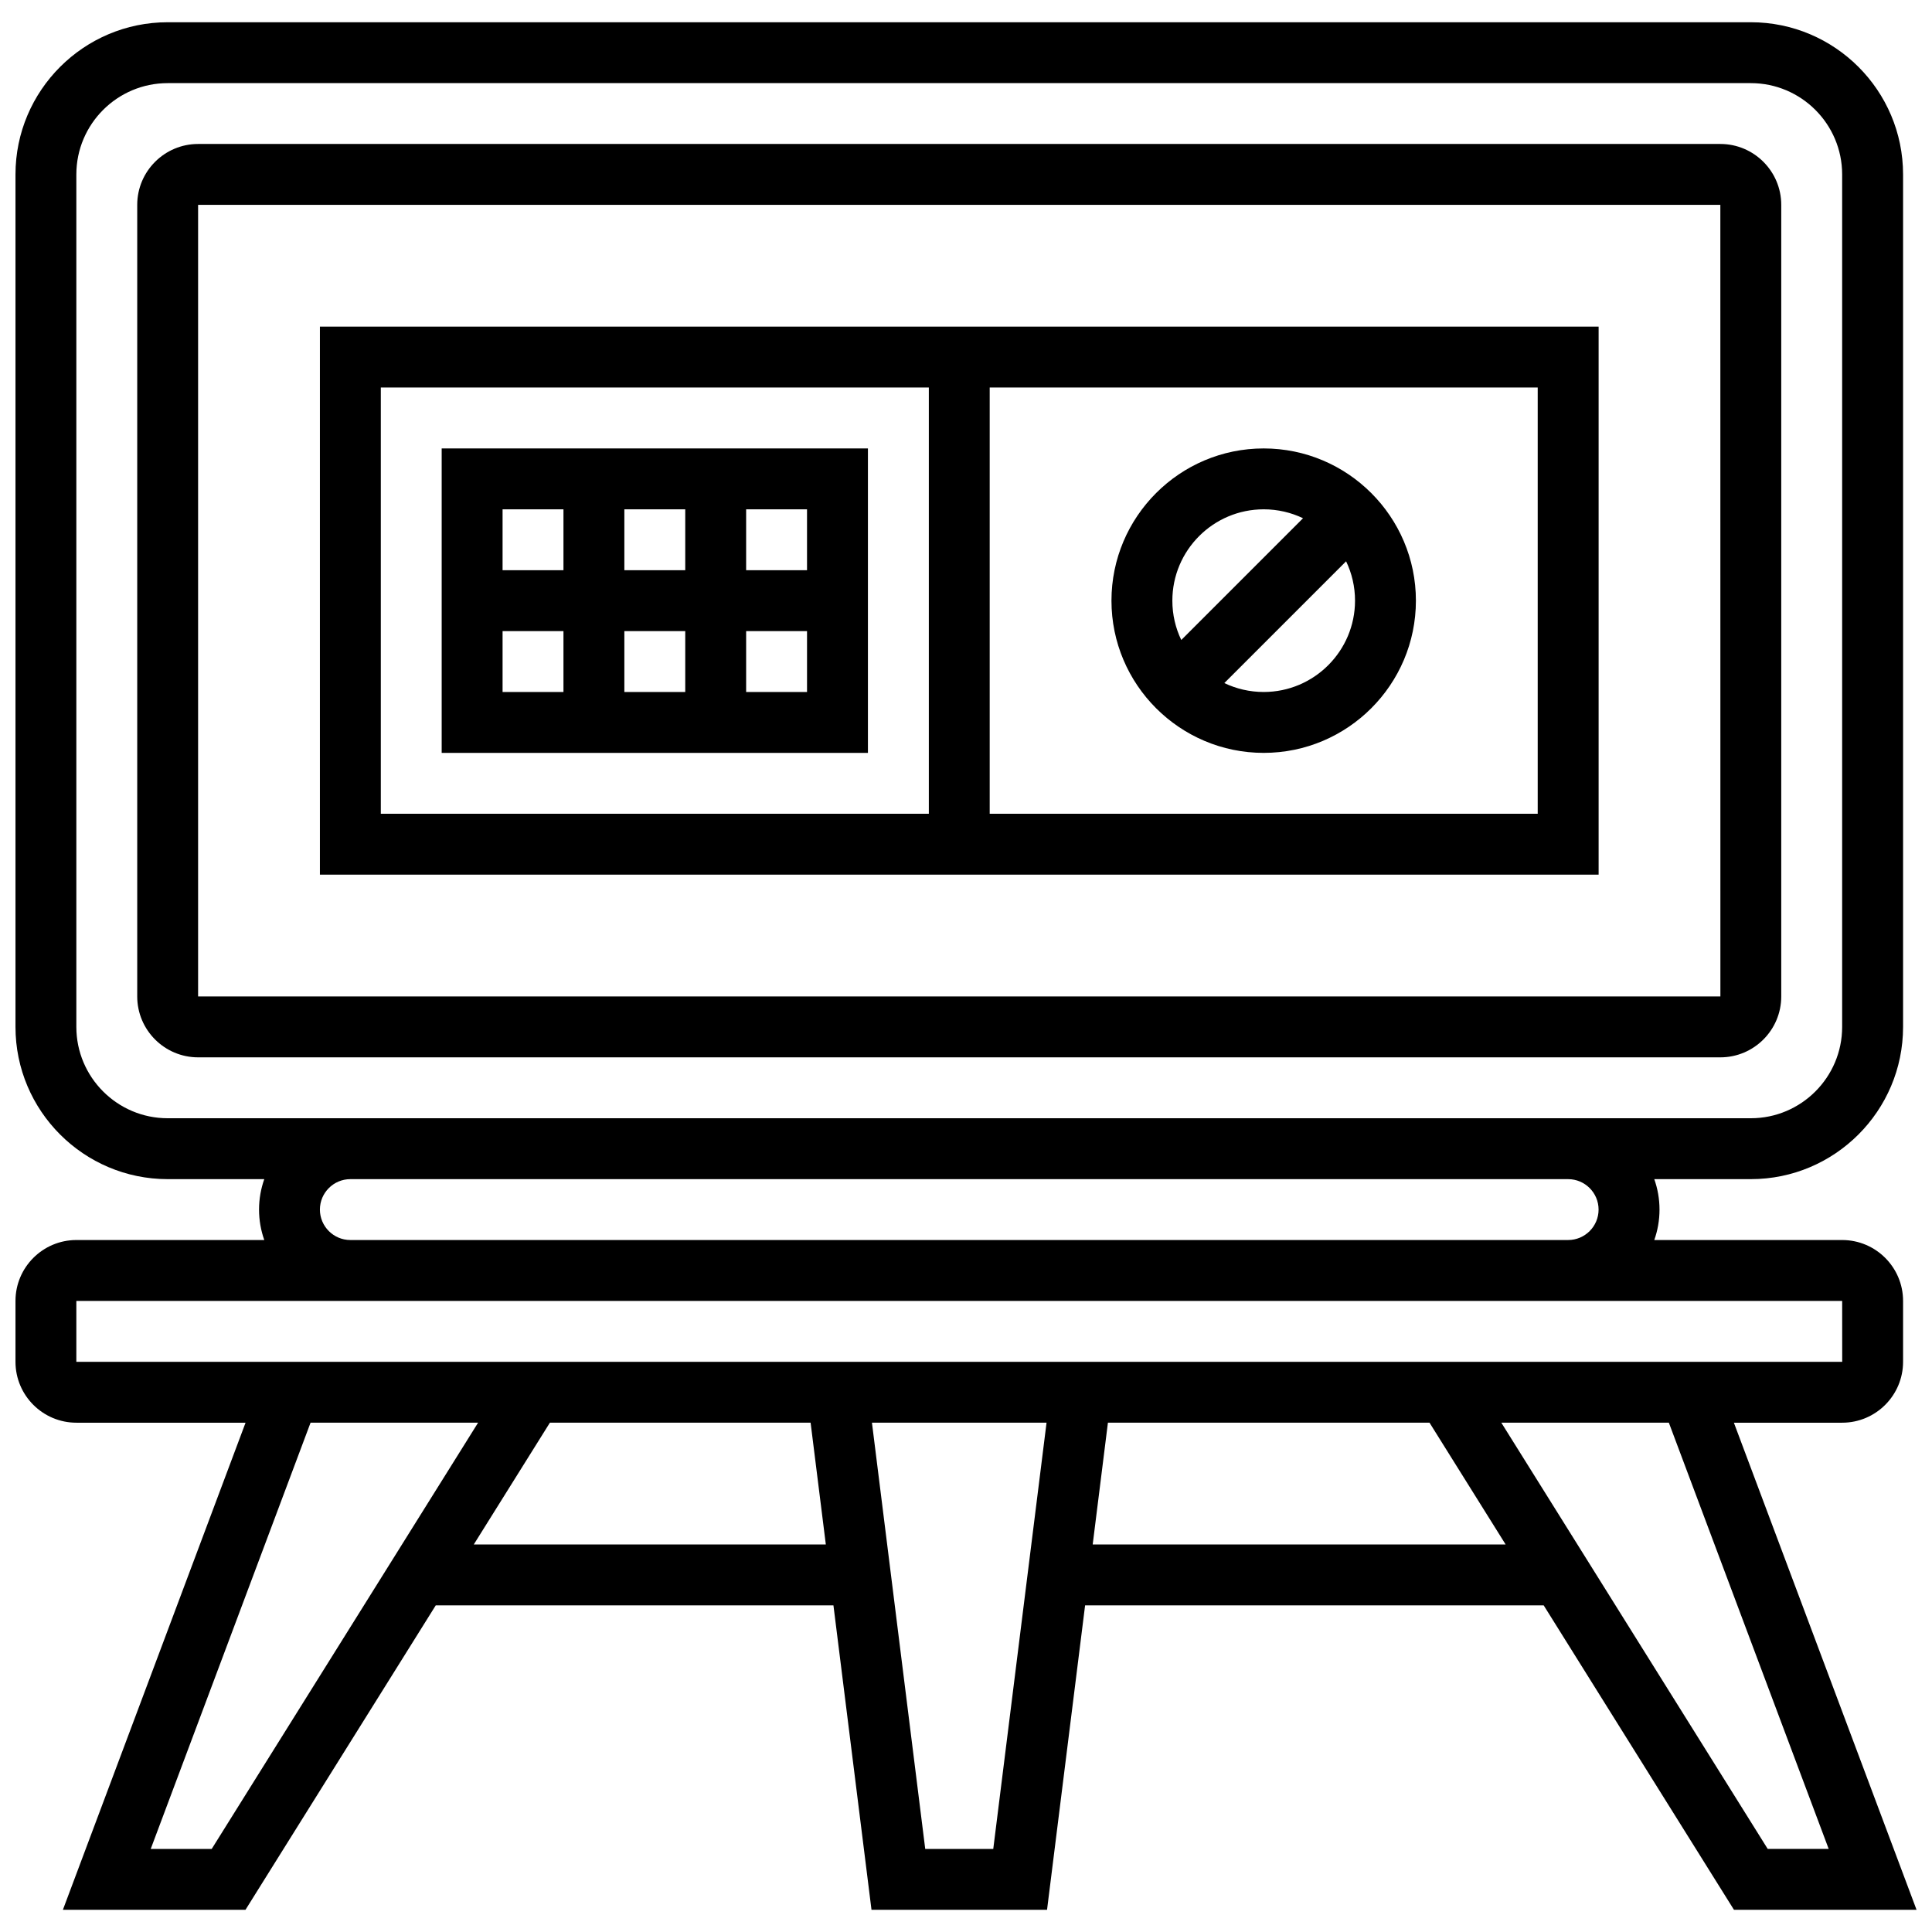 <?xml version="1.0" encoding="UTF-8"?>
<!-- Uploaded to: SVG Repo, www.svgrepo.com, Generator: SVG Repo Mixer Tools -->
<svg width="800px" height="800px" version="1.1" viewBox="144 144 512 512" xmlns="http://www.w3.org/2000/svg">
 <defs>
  <clipPath id="a">
   <path d="m148.09 149h503.81v502h-503.81z"/>
  </clipPath>
 </defs>
 <g clip-path="url(#a)">
  <path d="m603.52 650.12h48.387l-48.41-129.09h28.699c8.898 0 16.137-7.238 16.137-16.137v-16.137c0-8.898-7.238-16.137-16.137-16.137h-49.797c0.895-2.523 1.387-5.242 1.387-8.066 0-2.828-0.492-5.543-1.387-8.066l25.594-0.004c22.246 0 40.34-18.098 40.34-40.34v-225.91c0-22.246-18.098-40.34-40.34-40.34h-419.55c-22.242 0-40.34 18.094-40.34 40.34v225.91c0 22.246 18.098 40.34 40.34 40.34h25.594c-0.895 2.523-1.387 5.242-1.387 8.066 0 2.828 0.492 5.543 1.387 8.066l-49.797 0.004c-8.898 0-16.137 7.238-16.137 16.137v16.137c0 8.898 7.238 16.137 16.137 16.137h44.836l-48.41 129.09h48.387l50.426-80.684h105.39l10.086 80.684h46.52l10.086-80.684h121.53zm25.102-16.137h-16.16l-70.598-112.96h44.398zm-464.39-217.84v-225.91c0-13.348 10.859-24.203 24.203-24.203h419.55c13.348 0 24.203 10.859 24.203 24.203v225.91c0 13.348-10.859 24.203-24.203 24.203h-419.55c-13.344 0-24.203-10.859-24.203-24.203zm64.547 48.41c0-4.449 3.621-8.066 8.066-8.066h322.73c4.449 0 8.066 3.621 8.066 8.066 0 4.449-3.621 8.066-8.066 8.066h-322.73c-4.445 0-8.066-3.621-8.066-8.066zm-64.547 24.203h467.96l0.012 16.137h-0.012-467.96zm35.871 145.23h-16.16l42.359-112.96h44.398zm69.453-80.684 20.172-32.273h69.09l4.035 32.273zm119.64 80.684-14.121-112.96h46.27l-14.121 112.96zm44.379-80.684 4.035-32.273h85.227l20.172 32.273z"/>
 </g>
 <path d="m616.05 408.07v-209.78c0-8.898-7.238-16.137-16.137-16.137h-403.41c-8.898 0-16.137 7.238-16.137 16.137v209.78c0 8.898 7.238 16.137 16.137 16.137h403.41c8.898 0 16.137-7.238 16.137-16.137zm-419.55-209.78h403.41l0.012 209.78h-0.012-403.41z"/>
 <path d="m228.78 375.79h338.87v-145.23h-338.87zm322.73-16.137h-145.23v-112.96h145.23zm-306.59-112.96h145.23v112.96h-145.23z"/>
 <path d="m261.05 262.84v80.684h112.96v-80.684zm96.82 32.273h-16.137v-16.137h16.137zm-48.41 0v-16.137h16.137v16.137zm16.137 16.137v16.137h-16.137v-16.137zm-32.273-32.273v16.137h-16.137v-16.137zm-16.137 32.273h16.137v16.137h-16.137zm64.547 16.137v-16.137h16.137v16.137z"/>
 <path d="m478.89 343.52c22.246 0 40.34-18.098 40.34-40.34 0-22.246-18.098-40.34-40.34-40.34-22.246 0-40.34 18.098-40.34 40.34 0 22.242 18.094 40.34 40.34 40.34zm0-16.137c-3.734 0-7.269-0.852-10.43-2.363l32.27-32.27c1.516 3.16 2.367 6.695 2.367 10.43-0.004 13.344-10.859 24.203-24.207 24.203zm0-48.41c3.734 0 7.269 0.852 10.43 2.363l-32.27 32.27c-1.516-3.156-2.363-6.695-2.363-10.426 0-13.348 10.855-24.207 24.203-24.207z"/>
</svg>